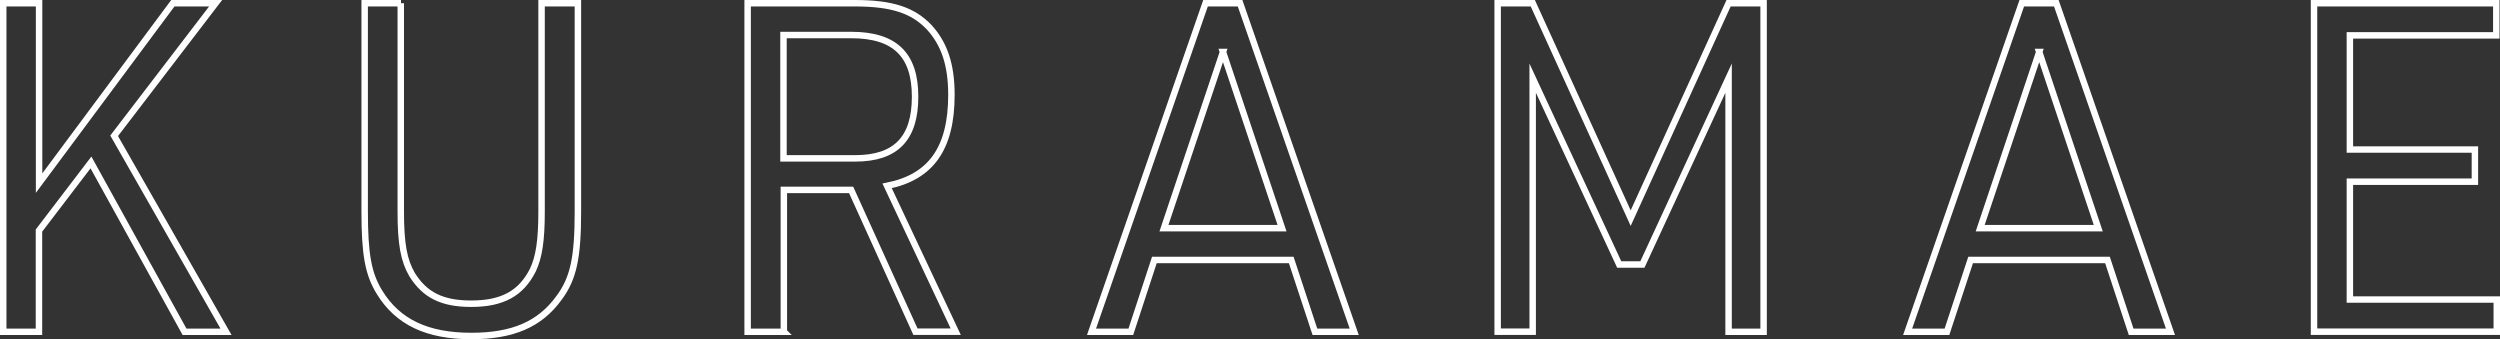 <?xml version="1.0" encoding="UTF-8"?><svg id="Layer_2" xmlns="http://www.w3.org/2000/svg" viewBox="0 0 209.16 28.37"><rect x="0" y="0" width="209.16" height="28.37" fill="#333333" stroke="none"/><defs><style>.cls-1{fill:none;stroke:#fff;stroke-miterlimit:10;stroke-width:.54px;}</style></defs><g id="main"><g><path class="cls-1" d="m.27.27h3v15.05L14.46.27h3.58l-8.49,11.09,9.36,16.4h-3.47l-7.83-14.17-4.35,5.7v8.47H.27V.27Z"/><path class="cls-1" d="m33.53.27v17.4c0,2.77.26,4.12.95,5.31,1.06,1.69,2.49,2.43,4.94,2.43,2.6,0,4.17-.85,5.16-2.81.51-1.08.73-2.43.73-4.93V.27h3.04v17.4c0,3.89-.37,5.62-1.57,7.24-1.61,2.23-3.88,3.2-7.35,3.2-3.69,0-6.15-1.16-7.68-3.66-.95-1.54-1.24-3.2-1.24-6.78V.27h3.04Z"/><path class="cls-1" d="m65.59,27.76h-3.04V.27h8.96c3.11,0,4.86.58,6.22,2,1.28,1.39,1.87,3.16,1.87,5.66,0,4.5-1.72,6.89-5.38,7.62l5.74,12.2h-3.37l-5.38-11.86h-5.63v11.86Zm5.96-14.51c3.4,0,5.01-1.66,5.01-5.16s-1.68-5.16-5.34-5.16h-5.67v10.32h6Z"/><path class="cls-1" d="m96.58,21.75l-1.97,6.01h-3.29L100.86.27h2.89l9.55,27.49h-3.29l-1.98-6.01h-11.45Zm5.74-17.4l-4.94,14.74h9.88l-4.94-14.74Z"/><path class="cls-1" d="m125.31.27h2.93l8.19,17.98L144.62.27h2.93v27.49h-2.93V6.54l-7.21,15.59h-1.94l-7.24-15.59v21.21h-2.93V.27Z"/><path class="cls-1" d="m164.87,21.75l-1.98,6.01h-3.29L169.15.27h2.89l9.55,27.49h-3.29l-1.98-6.01h-11.45Zm5.74-17.4l-4.94,14.74h9.88l-4.94-14.74Z"/><path class="cls-1" d="m193.6.27h15.25v2.69h-12.25v9.55h10.46v2.69h-10.46v9.86h12.29v2.69h-15.29V.27Z"/></g></g></svg>